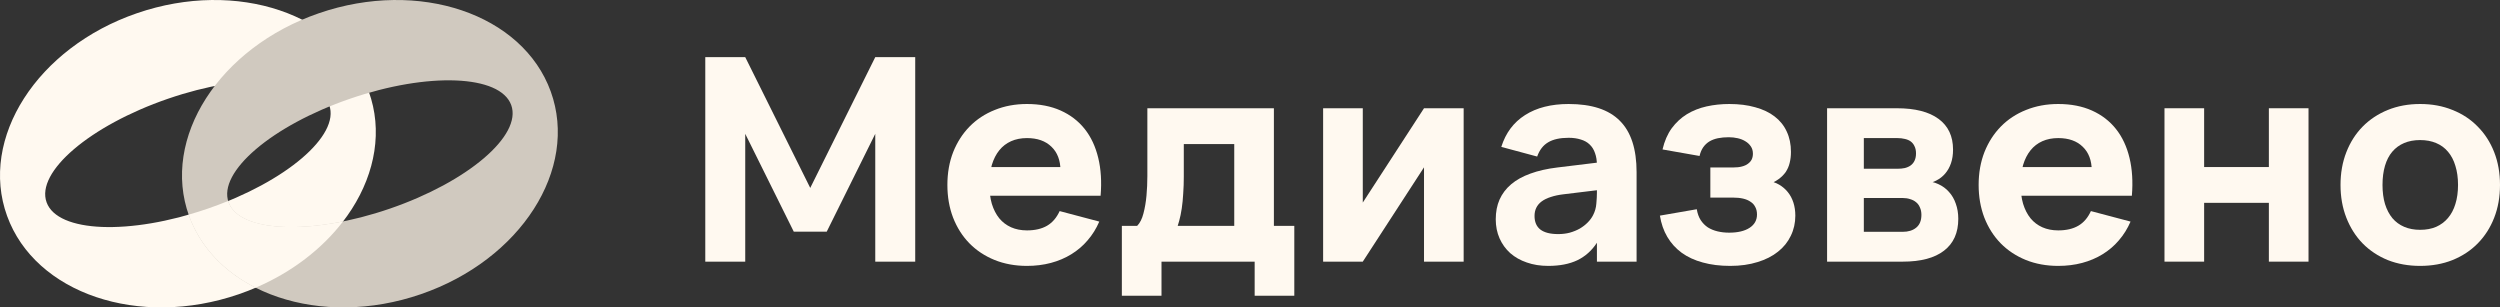 <?xml version="1.0" encoding="UTF-8"?> <svg xmlns="http://www.w3.org/2000/svg" viewBox="0 0 138.795 17.066" fill="none"><rect x="0" y="0" width="138.795" height="17.066" fill="#333333" stroke="none"/><path d="M39.156 14.526V3.172H41.374L44.983 10.433L48.593 3.172H50.811V14.526H48.593V7.429L45.898 12.862H44.069L41.374 7.429V14.526H39.156Z" fill="#FFF9F0"></path><path d="M57.016 12.791C57.464 12.791 57.836 12.704 58.133 12.531C58.429 12.357 58.661 12.087 58.829 11.719L61.03 12.302C60.863 12.691 60.647 13.038 60.382 13.343C60.124 13.648 59.821 13.905 59.476 14.116C59.136 14.326 58.758 14.486 58.343 14.597C57.928 14.707 57.485 14.762 57.016 14.762C56.357 14.762 55.756 14.652 55.211 14.431C54.671 14.21 54.207 13.903 53.819 13.508C53.43 13.109 53.128 12.633 52.913 12.081C52.702 11.529 52.597 10.925 52.597 10.268C52.597 9.6 52.705 8.991 52.92 8.439C53.142 7.887 53.446 7.414 53.835 7.019C54.224 6.625 54.688 6.32 55.227 6.105C55.772 5.884 56.368 5.774 57.016 5.774C57.722 5.774 58.346 5.895 58.885 6.136C59.425 6.378 59.87 6.72 60.221 7.161C60.571 7.603 60.822 8.139 60.973 8.77C61.124 9.395 61.168 10.094 61.103 10.867H58.885L58.877 9.464C58.872 8.901 58.704 8.462 58.375 8.147C58.046 7.826 57.593 7.666 57.016 7.666C56.687 7.666 56.393 7.724 56.134 7.839C55.875 7.955 55.656 8.123 55.478 8.344C55.3 8.565 55.162 8.836 55.065 9.156C54.973 9.477 54.928 9.839 54.928 10.244C54.928 10.644 54.973 11.001 55.065 11.317C55.162 11.632 55.3 11.9 55.478 12.121C55.656 12.336 55.875 12.502 56.134 12.618C56.393 12.733 56.687 12.791 57.016 12.791ZM60.682 9.274L61.103 10.867H54.45L54.507 9.274H60.682Z" fill="#FFF9F0"></path><path d="M70.724 12.657H68.523V7.997H65.722V9.811C65.722 10.131 65.712 10.441 65.69 10.741C65.674 11.035 65.647 11.311 65.609 11.569C65.571 11.826 65.523 12.06 65.464 12.271C65.41 12.481 65.347 12.662 65.277 12.815L63.133 12.539C63.289 12.381 63.405 12.152 63.481 11.853C63.562 11.548 63.618 11.219 63.65 10.867C63.683 10.51 63.699 10.147 63.699 9.779C63.699 9.411 63.699 9.083 63.699 8.793V6.01H70.724V12.657ZM62.283 16.418V12.539H63.133H71.857V16.418H69.656V14.526H64.484V16.418H62.283Z" fill="#FFF9F0"></path><path d="M81.259 6.01V14.526H79.058V9.29L75.659 14.526H73.457V6.01H75.659V11.246L79.058 6.01H81.259Z" fill="#FFF9F0"></path><path d="M87.088 5.774C88.367 5.774 89.314 6.084 89.929 6.704C90.549 7.319 90.86 8.27 90.86 9.558V14.526H88.658V13.477C88.377 13.908 88.016 14.231 87.574 14.447C87.131 14.657 86.592 14.762 85.955 14.762C85.518 14.762 85.121 14.699 84.765 14.573C84.409 14.452 84.102 14.279 83.843 14.052C83.589 13.821 83.392 13.548 83.252 13.232C83.111 12.912 83.041 12.56 83.041 12.176C83.041 11.766 83.111 11.401 83.252 11.08C83.398 10.754 83.613 10.47 83.899 10.228C84.185 9.987 84.541 9.79 84.968 9.637C85.399 9.479 85.898 9.366 86.465 9.298L89.119 8.975L89.257 10.489L86.789 10.788C86.524 10.82 86.292 10.87 86.093 10.938C85.893 11.001 85.726 11.083 85.591 11.182C85.456 11.282 85.356 11.401 85.291 11.537C85.227 11.669 85.194 11.819 85.194 11.987C85.194 12.323 85.302 12.575 85.518 12.744C85.739 12.912 86.068 12.996 86.505 12.996C86.737 12.996 86.953 12.97 87.153 12.917C87.358 12.859 87.544 12.783 87.711 12.688C87.878 12.589 88.024 12.476 88.148 12.349C88.278 12.218 88.377 12.081 88.448 11.939C88.55 11.74 88.61 11.527 88.626 11.301C88.647 11.075 88.658 10.867 88.658 10.678V9.18C88.658 8.917 88.623 8.691 88.553 8.502C88.488 8.307 88.388 8.147 88.253 8.021C88.124 7.895 87.959 7.803 87.76 7.745C87.566 7.682 87.342 7.65 87.088 7.65C86.608 7.65 86.227 7.734 85.947 7.903C85.672 8.065 85.47 8.328 85.34 8.691L83.349 8.155C83.592 7.382 84.031 6.793 84.668 6.389C85.31 5.979 86.117 5.774 87.088 5.774Z" fill="#FFF9F0"></path><path d="M96.055 14.762C95.494 14.762 94.987 14.699 94.534 14.573C94.086 14.452 93.698 14.273 93.369 14.037C93.039 13.795 92.772 13.501 92.567 13.154C92.362 12.807 92.225 12.413 92.155 11.971L94.202 11.616C94.24 11.853 94.313 12.055 94.421 12.223C94.529 12.386 94.661 12.52 94.817 12.625C94.979 12.725 95.16 12.799 95.359 12.846C95.559 12.893 95.772 12.917 95.999 12.917C96.479 12.917 96.857 12.828 97.132 12.649C97.407 12.47 97.545 12.223 97.545 11.908C97.545 11.745 97.512 11.606 97.448 11.49C97.388 11.369 97.299 11.272 97.181 11.198C97.067 11.119 96.93 11.062 96.768 11.025C96.606 10.988 96.422 10.97 96.217 10.97H94.955V9.298H96.217C96.412 9.298 96.576 9.28 96.711 9.243C96.851 9.206 96.965 9.154 97.051 9.085C97.143 9.017 97.21 8.938 97.253 8.849C97.297 8.754 97.318 8.649 97.318 8.533C97.318 8.376 97.28 8.242 97.205 8.131C97.129 8.016 97.029 7.921 96.905 7.847C96.781 7.768 96.638 7.711 96.476 7.674C96.315 7.637 96.147 7.619 95.975 7.619C95.759 7.619 95.559 7.637 95.376 7.674C95.198 7.711 95.038 7.771 94.898 7.855C94.763 7.939 94.65 8.047 94.558 8.178C94.467 8.31 94.399 8.47 94.356 8.659L92.3 8.297C92.408 7.834 92.578 7.443 92.81 7.122C93.048 6.801 93.328 6.541 93.652 6.341C93.981 6.142 94.345 5.997 94.744 5.908C95.149 5.818 95.57 5.774 96.007 5.774C96.546 5.774 97.027 5.834 97.448 5.955C97.874 6.071 98.233 6.241 98.524 6.467C98.821 6.694 99.045 6.972 99.196 7.303C99.352 7.634 99.43 8.01 99.43 8.431C99.43 8.652 99.406 8.857 99.358 9.046C99.314 9.23 99.241 9.398 99.139 9.55C99.037 9.698 98.902 9.832 98.734 9.952C98.567 10.073 98.36 10.179 98.111 10.268L98.127 10.031C98.37 10.068 98.586 10.142 98.775 10.252C98.964 10.363 99.126 10.502 99.26 10.67C99.395 10.838 99.498 11.033 99.568 11.253C99.638 11.474 99.673 11.713 99.673 11.971C99.673 12.376 99.59 12.749 99.422 13.091C99.26 13.432 99.023 13.727 98.71 13.974C98.402 14.221 98.025 14.413 97.577 14.549C97.129 14.691 96.622 14.762 96.055 14.762Z" fill="#FFF9F0"></path><path d="M105.637 14.526H101.436V6.01H105.313C106.322 6.01 107.093 6.207 107.628 6.602C108.162 6.996 108.429 7.563 108.429 8.305C108.429 8.588 108.391 8.841 108.315 9.062C108.24 9.282 108.132 9.474 107.992 9.637C107.857 9.795 107.692 9.924 107.498 10.023C107.304 10.123 107.085 10.194 106.843 10.236V10.047C107.128 10.058 107.385 10.115 107.611 10.221C107.843 10.326 108.04 10.47 108.202 10.654C108.37 10.838 108.496 11.056 108.582 11.309C108.674 11.561 108.72 11.842 108.72 12.152C108.72 12.925 108.456 13.514 107.927 13.918C107.404 14.323 106.64 14.526 105.637 14.526ZM105.637 12.87C105.944 12.87 106.192 12.794 106.381 12.641C106.575 12.483 106.673 12.247 106.673 11.932C106.673 11.774 106.646 11.637 106.592 11.522C106.543 11.401 106.473 11.303 106.381 11.23C106.289 11.151 106.179 11.093 106.049 11.056C105.925 11.014 105.788 10.993 105.637 10.993H103.476V12.87H105.637ZM105.337 7.666H103.476V9.369H105.337C105.488 9.369 105.626 9.356 105.75 9.33C105.879 9.298 105.99 9.248 106.082 9.18C106.173 9.111 106.244 9.025 106.292 8.92C106.346 8.809 106.373 8.675 106.373 8.517C106.373 8.36 106.346 8.228 106.292 8.123C106.244 8.013 106.173 7.924 106.082 7.855C105.99 7.787 105.879 7.74 105.75 7.713C105.626 7.682 105.488 7.666 105.337 7.666Z" fill="#FFF9F0"></path><path d="M114.269 12.791C114.717 12.791 115.089 12.704 115.386 12.531C115.683 12.357 115.915 12.087 116.082 11.719L118.284 12.302C118.116 12.691 117.9 13.038 117.636 13.343C117.377 13.648 117.075 13.905 116.73 14.116C116.39 14.326 116.012 14.486 115.597 14.597C115.181 14.707 114.739 14.762 114.269 14.762C113.611 14.762 113.009 14.652 112.464 14.431C111.925 14.21 111.461 13.903 111.073 13.508C110.684 13.109 110.382 12.633 110.166 12.081C109.956 11.529 109.85 10.925 109.85 10.268C109.85 9.6 109.958 8.991 110.174 8.439C110.395 7.887 110.7 7.414 111.089 7.019C111.477 6.625 111.941 6.32 112.481 6.105C113.026 5.884 113.622 5.774 114.269 5.774C114.976 5.774 115.599 5.895 116.139 6.136C116.679 6.378 117.124 6.72 117.474 7.161C117.825 7.603 118.076 8.139 118.227 8.77C118.378 9.395 118.421 10.094 118.357 10.867H116.139L116.131 9.464C116.125 8.901 115.958 8.462 115.629 8.147C115.3 7.826 114.847 7.666 114.269 7.666C113.94 7.666 113.646 7.724 113.387 7.839C113.128 7.955 112.91 8.123 112.732 8.344C112.554 8.565 112.416 8.836 112.319 9.156C112.227 9.477 112.181 9.839 112.181 10.244C112.181 10.644 112.227 11.001 112.319 11.317C112.416 11.632 112.554 11.9 112.732 12.121C112.91 12.336 113.128 12.502 113.387 12.618C113.646 12.733 113.94 12.791 114.269 12.791ZM117.936 9.274L118.357 10.867H111.704L111.761 9.274H117.936Z" fill="#FFF9F0"></path><path d="M120.168 14.526V6.01H122.369V9.274H125.963V6.01H128.164V14.526H125.963V11.261H122.369V14.526H120.168Z" fill="#FFF9F0"></path><path d="M134.36 14.762C133.707 14.762 133.109 14.654 132.564 14.439C132.024 14.218 131.56 13.911 131.171 13.516C130.783 13.117 130.481 12.641 130.265 12.089C130.049 11.537 129.941 10.93 129.941 10.268C129.941 9.606 130.049 8.998 130.265 8.447C130.481 7.895 130.783 7.422 131.171 7.027C131.56 6.633 132.024 6.326 132.564 6.105C133.109 5.884 133.707 5.774 134.36 5.774C135.018 5.774 135.617 5.884 136.157 6.105C136.702 6.32 137.169 6.628 137.557 7.027C137.951 7.422 138.256 7.895 138.472 8.447C138.688 8.998 138.795 9.606 138.795 10.268C138.795 10.93 138.688 11.537 138.472 12.089C138.256 12.641 137.951 13.117 137.557 13.516C137.169 13.911 136.702 14.218 136.157 14.439C135.617 14.654 135.018 14.762 134.36 14.762ZM134.36 12.759C134.695 12.759 134.992 12.704 135.25 12.594C135.51 12.478 135.728 12.315 135.906 12.105C136.089 11.889 136.227 11.629 136.319 11.324C136.416 11.014 136.465 10.662 136.465 10.268C136.465 9.874 136.416 9.521 136.319 9.211C136.227 8.901 136.092 8.641 135.914 8.431C135.736 8.215 135.515 8.052 135.25 7.942C134.992 7.832 134.695 7.776 134.36 7.776C134.026 7.776 133.729 7.832 133.47 7.942C133.211 8.052 132.992 8.213 132.814 8.423C132.636 8.633 132.501 8.893 132.41 9.203C132.318 9.514 132.272 9.868 132.272 10.268C132.272 10.662 132.318 11.014 132.41 11.324C132.507 11.635 132.644 11.897 132.822 12.113C133.001 12.323 133.219 12.483 133.478 12.594C133.737 12.704 134.031 12.759 134.36 12.759Z" fill="#FFF9F0"></path><path fill-rule="evenodd" clip-rule="evenodd" d="M13.26 16.334C18.805 14.427 22.033 9.388 20.472 5.08C18.91 0.771 13.149 -1.175 7.605 0.733C2.06 2.64 -1.168 7.679 0.393 11.987C1.955 16.296 7.716 18.242 13.26 16.334ZM11.538 11.585C15.872 10.094 18.889 7.519 18.278 5.834C17.668 4.149 13.66 3.992 9.326 5.482C4.993 6.973 1.976 9.548 2.587 11.233C3.197 12.918 7.205 13.075 11.538 11.585Z" fill="#FFF9F0"></path><path fill-rule="evenodd" clip-rule="evenodd" d="M23.364 16.334C28.909 14.427 32.137 9.388 30.576 5.079C29.014 0.771 23.253 -1.175 17.709 0.733C12.164 2.64 8.936 7.679 10.497 11.987C12.059 16.295 17.82 18.242 23.364 16.334ZM21.642 11.584C25.976 10.094 28.993 7.519 28.382 5.834C27.772 4.149 23.764 3.991 19.431 5.482C15.097 6.973 12.08 9.548 12.691 11.233C13.301 12.918 17.309 13.075 21.642 11.584Z" fill="#D0C9BF"></path><path d="M12.666 11.158C12.673 11.182 12.681 11.207 12.69 11.23C13.176 12.57 15.81 12.944 19.048 12.292C17.889 13.803 16.224 15.103 14.194 15.972C12.464 15.102 11.133 13.739 10.497 11.985C10.489 11.963 10.481 11.94 10.473 11.918C10.824 11.817 11.18 11.705 11.538 11.582C11.925 11.449 12.302 11.307 12.666 11.158Z" fill="#FFF9F0"></path></svg> 
